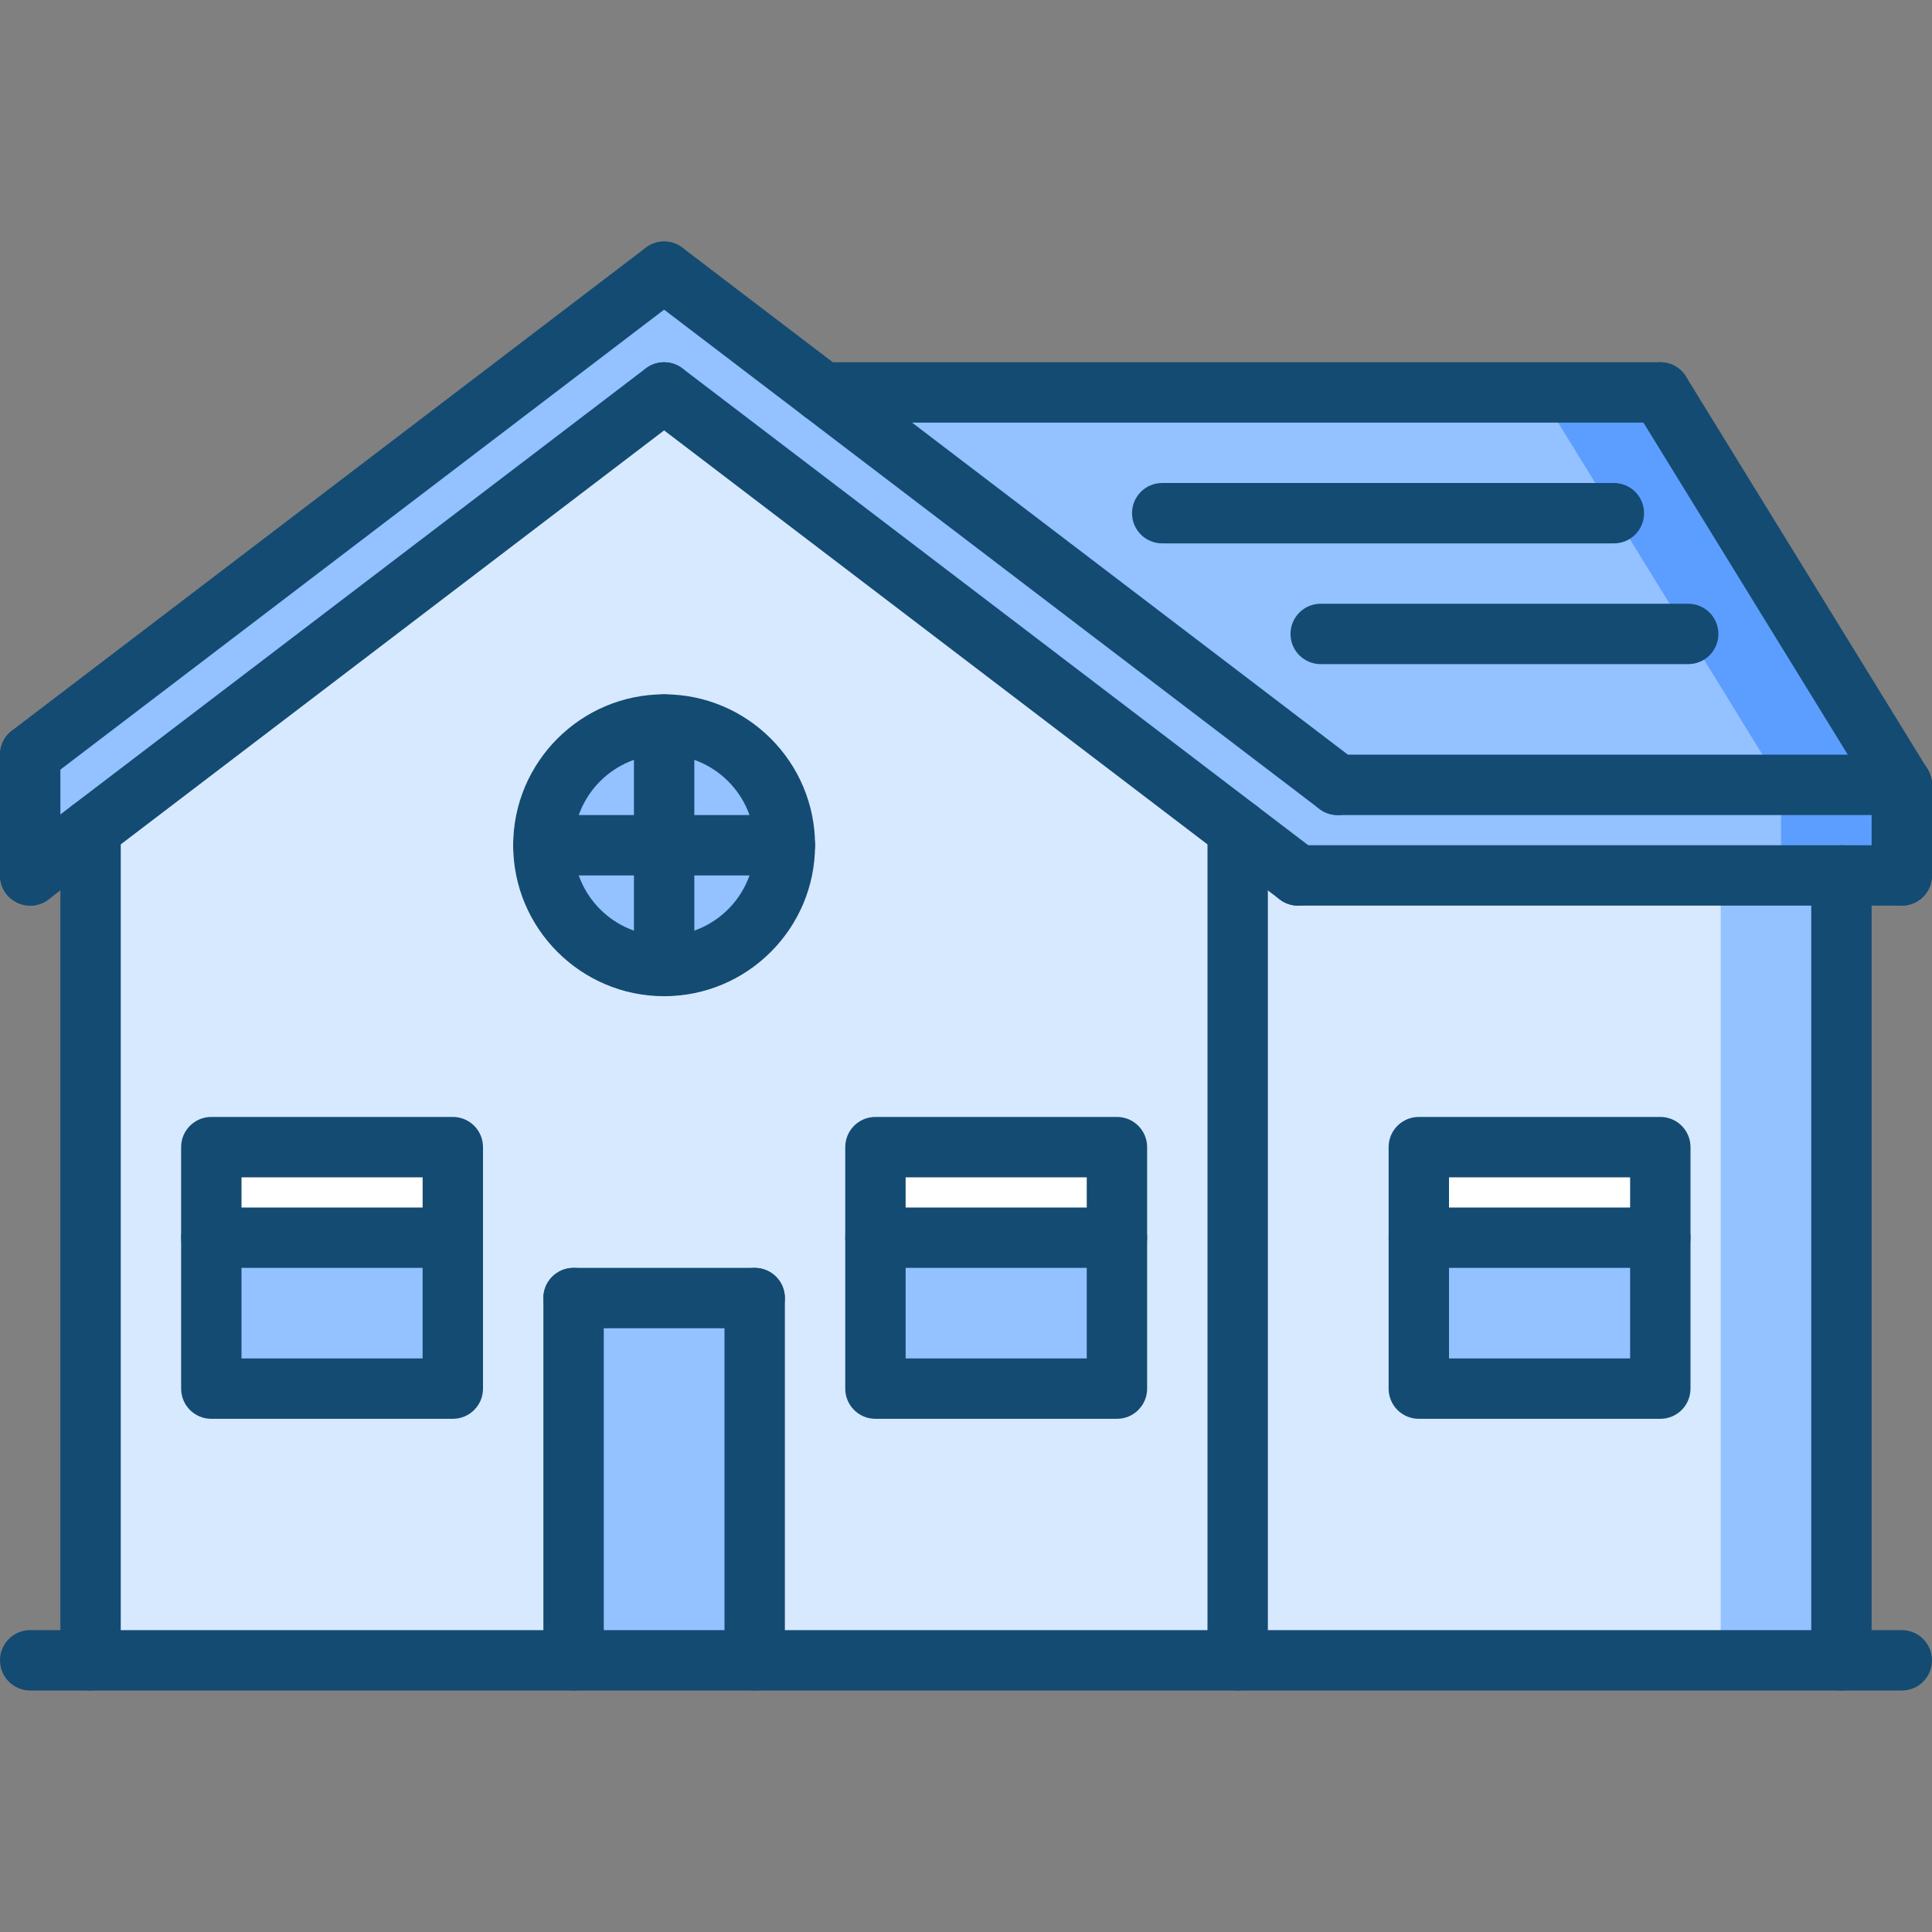 <?xml version="1.0" encoding="UTF-8"?> <svg xmlns="http://www.w3.org/2000/svg" xmlns:xlink="http://www.w3.org/1999/xlink" id="Capa_1" x="0px" y="0px" viewBox="0 0 512.001 512.001" style="enable-background:new 0 0 512.001 512.001;" xml:space="preserve" width="512px" height="512px" class=""><rect x="0" y="0" width="512.001" height="512.001" fill="#808080" stroke="none"/><g><g> <path style="fill:#D7E9FF;" d="M328.001,219.833v220.168h-304V219.833l152-115.832L328.001,219.833z" data-original="#D7E9FF" class=""></path> <path style="fill:#D7E9FF;" d="M344.001,232.001h144v208h-160V219.833L344.001,232.001z" data-original="#D7E9FF" class=""></path> </g><rect x="456.001" y="232.001" style="fill:#94C1FF;" width="32" height="208" data-original="#94C1FF"></rect><rect x="376.001" y="304.001" style="fill:#FFFFFF;" width="64" height="24" data-original="#FFFFFF"></rect><g> <rect x="376.001" y="328.001" style="fill:#94C1FF;" width="64" height="40" data-original="#94C1FF"></rect> <circle style="fill:#94C1FF;" cx="176.001" cy="224.001" r="32" data-original="#94C1FF"></circle> </g><rect x="56.001" y="304.001" style="fill:#FFFFFF;" width="64" height="24" data-original="#FFFFFF"></rect><g> <rect x="56.001" y="328.001" style="fill:#94C1FF;" width="64" height="40" data-original="#94C1FF"></rect> <rect x="152.001" y="344.001" style="fill:#94C1FF;" width="48" height="96" data-original="#94C1FF"></rect> <rect x="232.001" y="328.001" style="fill:#94C1FF;" width="64" height="40" data-original="#94C1FF"></rect> </g><rect x="232.001" y="304.001" style="fill:#FFFFFF;" width="64" height="24" data-original="#FFFFFF"></rect><polygon style="fill:#94C1FF;" points="440.001,104.001 504.001,208.001 354.489,208.001 218.001,104.001 " data-original="#94C1FF"></polygon><polygon style="fill:#5C9EFF;" points="440.001,104.001 408.001,104.001 472.001,208.001 504.001,208.001 " data-original="#5C9EFF" class=""></polygon><polygon style="fill:#94C1FF;" points="354.489,208.001 504.001,208.001 504.001,232.001 488.001,232.001 344.001,232.001 328.001,219.833 176.001,104.001 24.001,219.833 8.001,232.001 8.001,200.001 176.001,72.001 218.001,104.001 " data-original="#94C1FF"></polygon><rect x="472.001" y="208.001" style="fill:#5C9EFF;" width="32" height="24" data-original="#5C9EFF" class=""></rect><g> <path style="fill:#144B72" d="M8.009,208.001c-2.416,0-4.8-1.088-6.376-3.152c-2.672-3.512-1.992-8.536,1.512-11.216l168-128 c3.528-2.68,8.528-1.984,11.216,1.512c2.672,3.512,1.992,8.536-1.512,11.216l-168,128C11.401,207.473,9.697,208.001,8.009,208.001z " data-original="#116FFF" class="active-path" data-old_color="#116FFF"></path> <path style="fill:#144B72" d="M8.009,240.001c-2.416,0-4.8-1.088-6.376-3.152c-2.672-3.512-1.992-8.536,1.512-11.216l168-128 c3.528-2.68,8.528-1.992,11.216,1.512c2.672,3.512,1.992,8.536-1.512,11.216l-168,128C11.401,239.473,9.697,240.001,8.009,240.001z " data-original="#116FFF" class="active-path" data-old_color="#116FFF"></path> <path style="fill:#144B72" d="M354.497,216.001c-1.688,0-3.392-0.528-4.84-1.632l-178.504-136 c-3.504-2.68-4.184-7.704-1.512-11.216c2.68-3.504,7.688-4.192,11.216-1.512l178.504,136c3.504,2.68,4.184,7.704,1.512,11.216 C359.289,214.913,356.905,216.001,354.497,216.001z" data-original="#116FFF" class="active-path" data-old_color="#116FFF"></path> <path style="fill:#144B72" d="M343.993,240.001c-1.688,0-3.392-0.528-4.84-1.632l-168-128c-3.504-2.68-4.184-7.704-1.512-11.216 c2.68-3.504,7.688-4.192,11.216-1.512l168,128c3.504,2.68,4.184,7.704,1.512,11.216 C348.793,238.913,346.409,240.001,343.993,240.001z" data-original="#116FFF" class="active-path" data-old_color="#116FFF"></path> <path style="fill:#144B72" d="M504.001,216.001H354.505c-4.424,0-8-3.576-8-8s3.576-8,8-8h149.496c4.424,0,8,3.576,8,8 S508.425,216.001,504.001,216.001z" data-original="#116FFF" class="active-path" data-old_color="#116FFF"></path> <path style="fill:#144B72" d="M8.001,240.001c-4.424,0-8-3.576-8-8v-32c0-4.424,3.576-8,8-8s8,3.576,8,8v32 C16.001,236.425,12.425,240.001,8.001,240.001z" data-original="#116FFF" class="active-path" data-old_color="#116FFF"></path> <path style="fill:#144B72" d="M504.001,240.001h-160c-4.424,0-8-3.576-8-8s3.576-8,8-8h160c4.424,0,8,3.576,8,8 S508.425,240.001,504.001,240.001z" data-original="#116FFF" class="active-path" data-old_color="#116FFF"></path> <path style="fill:#144B72" d="M504.001,240.001c-4.424,0-8-3.576-8-8v-24c0-4.424,3.576-8,8-8s8,3.576,8,8v24 C512.001,236.425,508.425,240.001,504.001,240.001z" data-original="#116FFF" class="active-path" data-old_color="#116FFF"></path> <path style="fill:#144B72" d="M24.001,448.001c-4.424,0-8-3.576-8-8V219.817c0-4.424,3.576-8,8-8s8,3.576,8,8v220.184 C32.001,444.425,28.425,448.001,24.001,448.001z" data-original="#116FFF" class="active-path" data-old_color="#116FFF"></path> <path style="fill:#144B72" d="M328.001,448.001c-4.424,0-8-3.576-8-8V219.817c0-4.424,3.576-8,8-8s8,3.576,8,8v220.184 C336.001,444.425,332.425,448.001,328.001,448.001z" data-original="#116FFF" class="active-path" data-old_color="#116FFF"></path> <path style="fill:#144B72" d="M488.001,448.001c-4.424,0-8-3.576-8-8v-208c0-4.424,3.576-8,8-8s8,3.576,8,8v208 C496.001,444.425,492.425,448.001,488.001,448.001z" data-original="#116FFF" class="active-path" data-old_color="#116FFF"></path> <path style="fill:#144B72" d="M504.009,216.001c-2.688,0-5.312-1.352-6.824-3.808l-64-104c-2.312-3.768-1.144-8.696,2.616-11.008 c3.776-2.32,8.696-1.152,11.008,2.616l64,104c2.312,3.768,1.144,8.696-2.616,11.008 C506.881,215.617,505.441,216.001,504.009,216.001z" data-original="#116FFF" class="active-path" data-old_color="#116FFF"></path> <path style="fill:#144B72" d="M440.001,112.001h-222c-4.424,0-8-3.576-8-8s3.576-8,8-8h222c4.424,0,8,3.576,8,8 S444.425,112.001,440.001,112.001z" data-original="#116FFF" class="active-path" data-old_color="#116FFF"></path> <path style="fill:#144B72" d="M176.001,264.001c-22.056,0-40-17.944-40-40s17.944-40,40-40s40,17.944,40,40 S198.057,264.001,176.001,264.001z M176.001,200.001c-13.232,0-24,10.768-24,24s10.768,24,24,24s24-10.768,24-24 S189.233,200.001,176.001,200.001z" data-original="#116FFF" class="active-path" data-old_color="#116FFF"></path> <path style="fill:#144B72" d="M152.001,448.001c-4.424,0-8-3.576-8-8v-96c0-4.424,3.576-8,8-8s8,3.576,8,8v96 C160.001,444.425,156.425,448.001,152.001,448.001z" data-original="#116FFF" class="active-path" data-old_color="#116FFF"></path> <path style="fill:#144B72" d="M200.001,352.001h-48c-4.424,0-8-3.576-8-8s3.576-8,8-8h48c4.424,0,8,3.576,8,8 S204.425,352.001,200.001,352.001z" data-original="#116FFF" class="active-path" data-old_color="#116FFF"></path> <path style="fill:#144B72" d="M200.001,448.001c-4.424,0-8-3.576-8-8v-96c0-4.424,3.576-8,8-8s8,3.576,8,8v96 C208.001,444.425,204.425,448.001,200.001,448.001z" data-original="#116FFF" class="active-path" data-old_color="#116FFF"></path> <path style="fill:#144B72" d="M120.001,376.001h-64c-4.424,0-8-3.576-8-8v-64c0-4.424,3.576-8,8-8h64c4.424,0,8,3.576,8,8v64 C128.001,372.425,124.425,376.001,120.001,376.001z M64.001,360.001h48v-48h-48V360.001z" data-original="#116FFF" class="active-path" data-old_color="#116FFF"></path> <path style="fill:#144B72" d="M296.001,376.001h-64c-4.424,0-8-3.576-8-8v-64c0-4.424,3.576-8,8-8h64c4.424,0,8,3.576,8,8v64 C304.001,372.425,300.425,376.001,296.001,376.001z M240.001,360.001h48v-48h-48V360.001z" data-original="#116FFF" class="active-path" data-old_color="#116FFF"></path> <path style="fill:#144B72" d="M440.001,376.001h-64c-4.424,0-8-3.576-8-8v-64c0-4.424,3.576-8,8-8h64c4.424,0,8,3.576,8,8v64 C448.001,372.425,444.425,376.001,440.001,376.001z M384.001,360.001h48v-48h-48V360.001z" data-original="#116FFF" class="active-path" data-old_color="#116FFF"></path> <path style="fill:#144B72" d="M176.001,264.001c-4.424,0-8-3.576-8-8v-64c0-4.424,3.576-8,8-8s8,3.576,8,8v64 C184.001,260.425,180.425,264.001,176.001,264.001z" data-original="#116FFF" class="active-path" data-old_color="#116FFF"></path> <path style="fill:#144B72" d="M208.001,232.001h-64c-4.424,0-8-3.576-8-8s3.576-8,8-8h64c4.424,0,8,3.576,8,8 S212.425,232.001,208.001,232.001z" data-original="#116FFF" class="active-path" data-old_color="#116FFF"></path> <path style="fill:#144B72" d="M504.001,448.001h-496c-4.424,0-8-3.576-8-8s3.576-8,8-8h496c4.424,0,8,3.576,8,8 S508.425,448.001,504.001,448.001z" data-original="#116FFF" class="active-path" data-old_color="#116FFF"></path> <path style="fill:#144B72" d="M447.393,176.001h-97.392c-4.424,0-8-3.576-8-8s3.576-8,8-8h97.392c4.424,0,8,3.576,8,8 S451.817,176.001,447.393,176.001z" data-original="#116FFF" class="active-path" data-old_color="#116FFF"></path> <path style="fill:#144B72" d="M427.697,144.001H308.001c-4.424,0-8-3.576-8-8s3.576-8,8-8h119.696c4.424,0,8,3.576,8,8 S432.121,144.001,427.697,144.001z" data-original="#116FFF" class="active-path" data-old_color="#116FFF"></path> <path style="fill:#144B72" d="M120.001,336.001h-64c-4.424,0-8-3.576-8-8s3.576-8,8-8h64c4.424,0,8,3.576,8,8 S124.425,336.001,120.001,336.001z" data-original="#116FFF" class="active-path" data-old_color="#116FFF"></path> <path style="fill:#144B72" d="M440.001,336.001h-64c-4.424,0-8-3.576-8-8s3.576-8,8-8h64c4.424,0,8,3.576,8,8 S444.425,336.001,440.001,336.001z" data-original="#116FFF" class="active-path" data-old_color="#116FFF"></path> <path style="fill:#144B72" d="M296.001,336.001h-64c-4.424,0-8-3.576-8-8s3.576-8,8-8h64c4.424,0,8,3.576,8,8 S300.425,336.001,296.001,336.001z" data-original="#116FFF" class="active-path" data-old_color="#116FFF"></path> </g></g> </svg> 